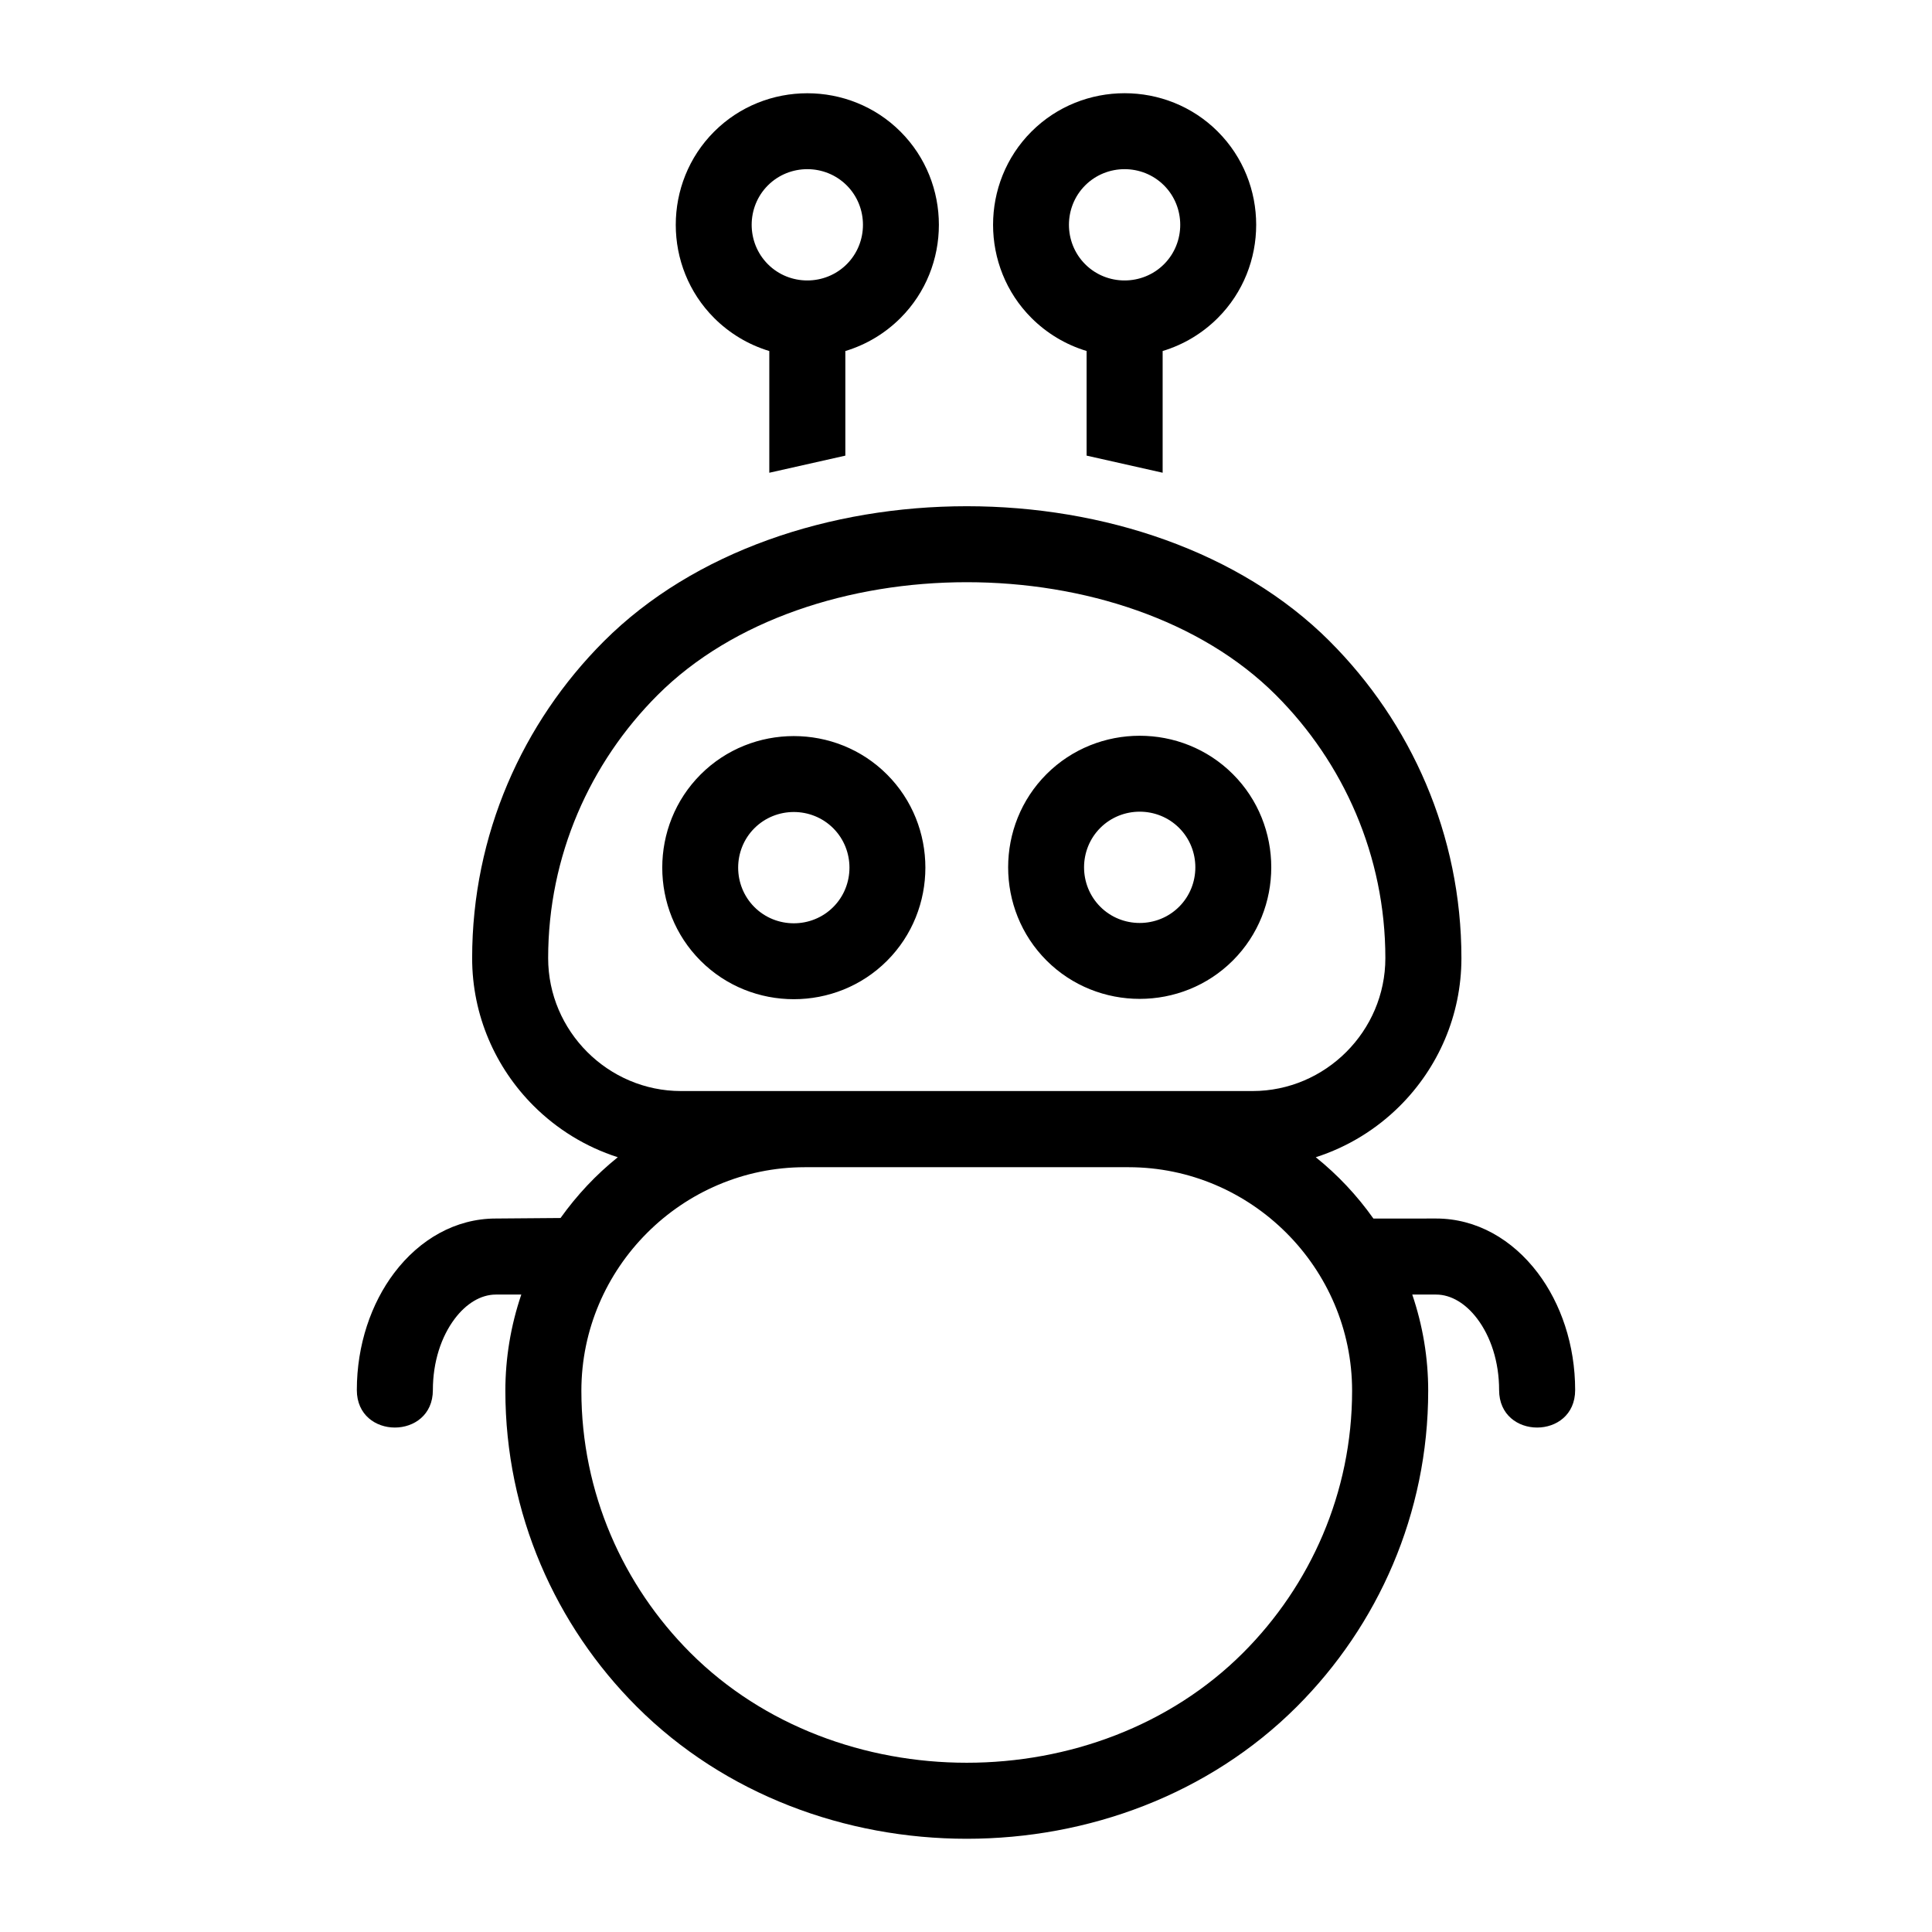 <?xml version="1.0" encoding="UTF-8"?>
<!-- Uploaded to: SVG Repo, www.svgrepo.com, Generator: SVG Repo Mixer Tools -->
<svg fill="#000000" width="800px" height="800px" version="1.1" viewBox="144 144 512 512" xmlns="http://www.w3.org/2000/svg">
 <path d="m466.73 178.88c13.562 13.562 13.562 35.824 0 49.387-4.023 4.023-9.023 7.07-14.617 8.754v32.258l-20.152-4.535v-27.727c-5.59-1.684-10.594-4.731-14.617-8.754-13.562-13.562-13.562-35.824 0-49.387s35.824-13.562 49.387 0zm29.648 135.06c21.543 21.543 34.914 51.266 34.914 83.973 0 15.238-6.227 29.086-16.258 39.117-6.184 6.184-13.82 10.922-22.34 13.648 5.84 4.695 10.941 10.141 15.277 16.254l16.613-0.012c10.688 0 20.211 5.519 26.938 14.406 6.117 8.082 9.91 19.082 9.91 31.047 0 13.254-20.152 13.254-20.152 0 0-7.488-2.227-14.18-5.816-18.922-2.977-3.934-6.844-6.379-10.879-6.379h-6.32c2.801 8.262 4.223 16.77 4.223 25.5 0 32.598-13.328 62.223-34.801 83.691-46.707 46.707-128.26 46.707-174.96 0-21.473-21.473-34.801-51.098-34.801-83.691 0-8.684 1.434-17.277 4.223-25.5h-6.738c-4.035 0-7.902 2.441-10.879 6.379-3.59 4.742-5.816 11.434-5.816 18.922 0 13.254-20.152 13.254-20.152 0 0-11.965 3.797-22.965 9.91-31.047 6.727-8.891 16.25-14.406 26.938-14.406l17.137-0.137c4.356-6.082 9.34-11.414 15.172-16.105-8.516-2.727-16.152-7.461-22.34-13.648-10.031-10.031-16.258-23.879-16.258-39.117 0-32.703 13.371-62.43 34.914-83.973 47.715-47.715 144.63-47.715 192.35 0zm-178.1 14.25c-17.898 17.898-29.012 42.582-29.012 69.723 0 9.676 3.965 18.48 10.355 24.871s15.195 10.355 24.867 10.355h151.42c9.676 0 18.48-3.965 24.871-10.355s10.355-15.195 10.355-24.867c0-27.141-11.109-51.824-29.012-69.723-39.871-39.871-123.98-39.871-163.85 0zm152.45 20.965c13.562 13.562 13.562 35.824 0 49.387s-35.824 13.562-49.387 0-13.562-35.824 0-49.387 35.824-13.562 49.387 0zm-14.25 14.25c-5.734-5.734-15.152-5.734-20.891 0-5.734 5.734-5.734 15.152 0 20.891 5.734 5.734 15.152 5.734 20.891 0 5.734-5.734 5.734-15.152 0-20.891zm-77.414-14.164c13.562 13.562 13.562 35.824 0 49.387s-35.824 13.562-49.387 0-13.562-35.824 0-49.387 35.824-13.562 49.387 0zm-14.25 14.25c-5.734-5.734-15.152-5.734-20.891 0s-5.734 15.152 0 20.891c5.734 5.734 15.152 5.734 20.891 0 5.734-5.734 5.738-15.152 0-20.891zm78.266 89.832h-85.758c-16.281 0-31.094 6.668-41.836 17.414-10.742 10.742-17.414 25.555-17.414 41.836 0 27.031 11.066 51.617 28.895 69.445 38.836 38.84 107.63 38.84 146.46 0 17.828-17.828 28.895-42.41 28.895-69.445 0-16.281-6.668-31.094-17.414-41.836-10.742-10.742-25.555-17.414-41.836-17.414zm-75.055-216.3v27.727l-20.152 4.535v-32.258c-5.59-1.684-10.594-4.731-14.617-8.754-13.562-13.562-13.562-35.824 0-49.387s35.824-13.562 49.387 0 13.562 35.824 0 49.387c-4.023 4.023-9.023 7.07-14.617 8.754zm0.367-43.891c-5.734-5.734-15.152-5.734-20.891 0-5.734 5.734-5.734 15.152 0 20.891 5.734 5.734 15.152 5.734 20.891 0 5.734-5.734 5.734-15.152 0-20.891zm84.082 0c-5.734-5.734-15.152-5.734-20.891 0-5.734 5.734-5.734 15.152 0 20.891 5.734 5.734 15.152 5.734 20.891 0 5.734-5.734 5.734-15.152 0-20.891z"/>
</svg>